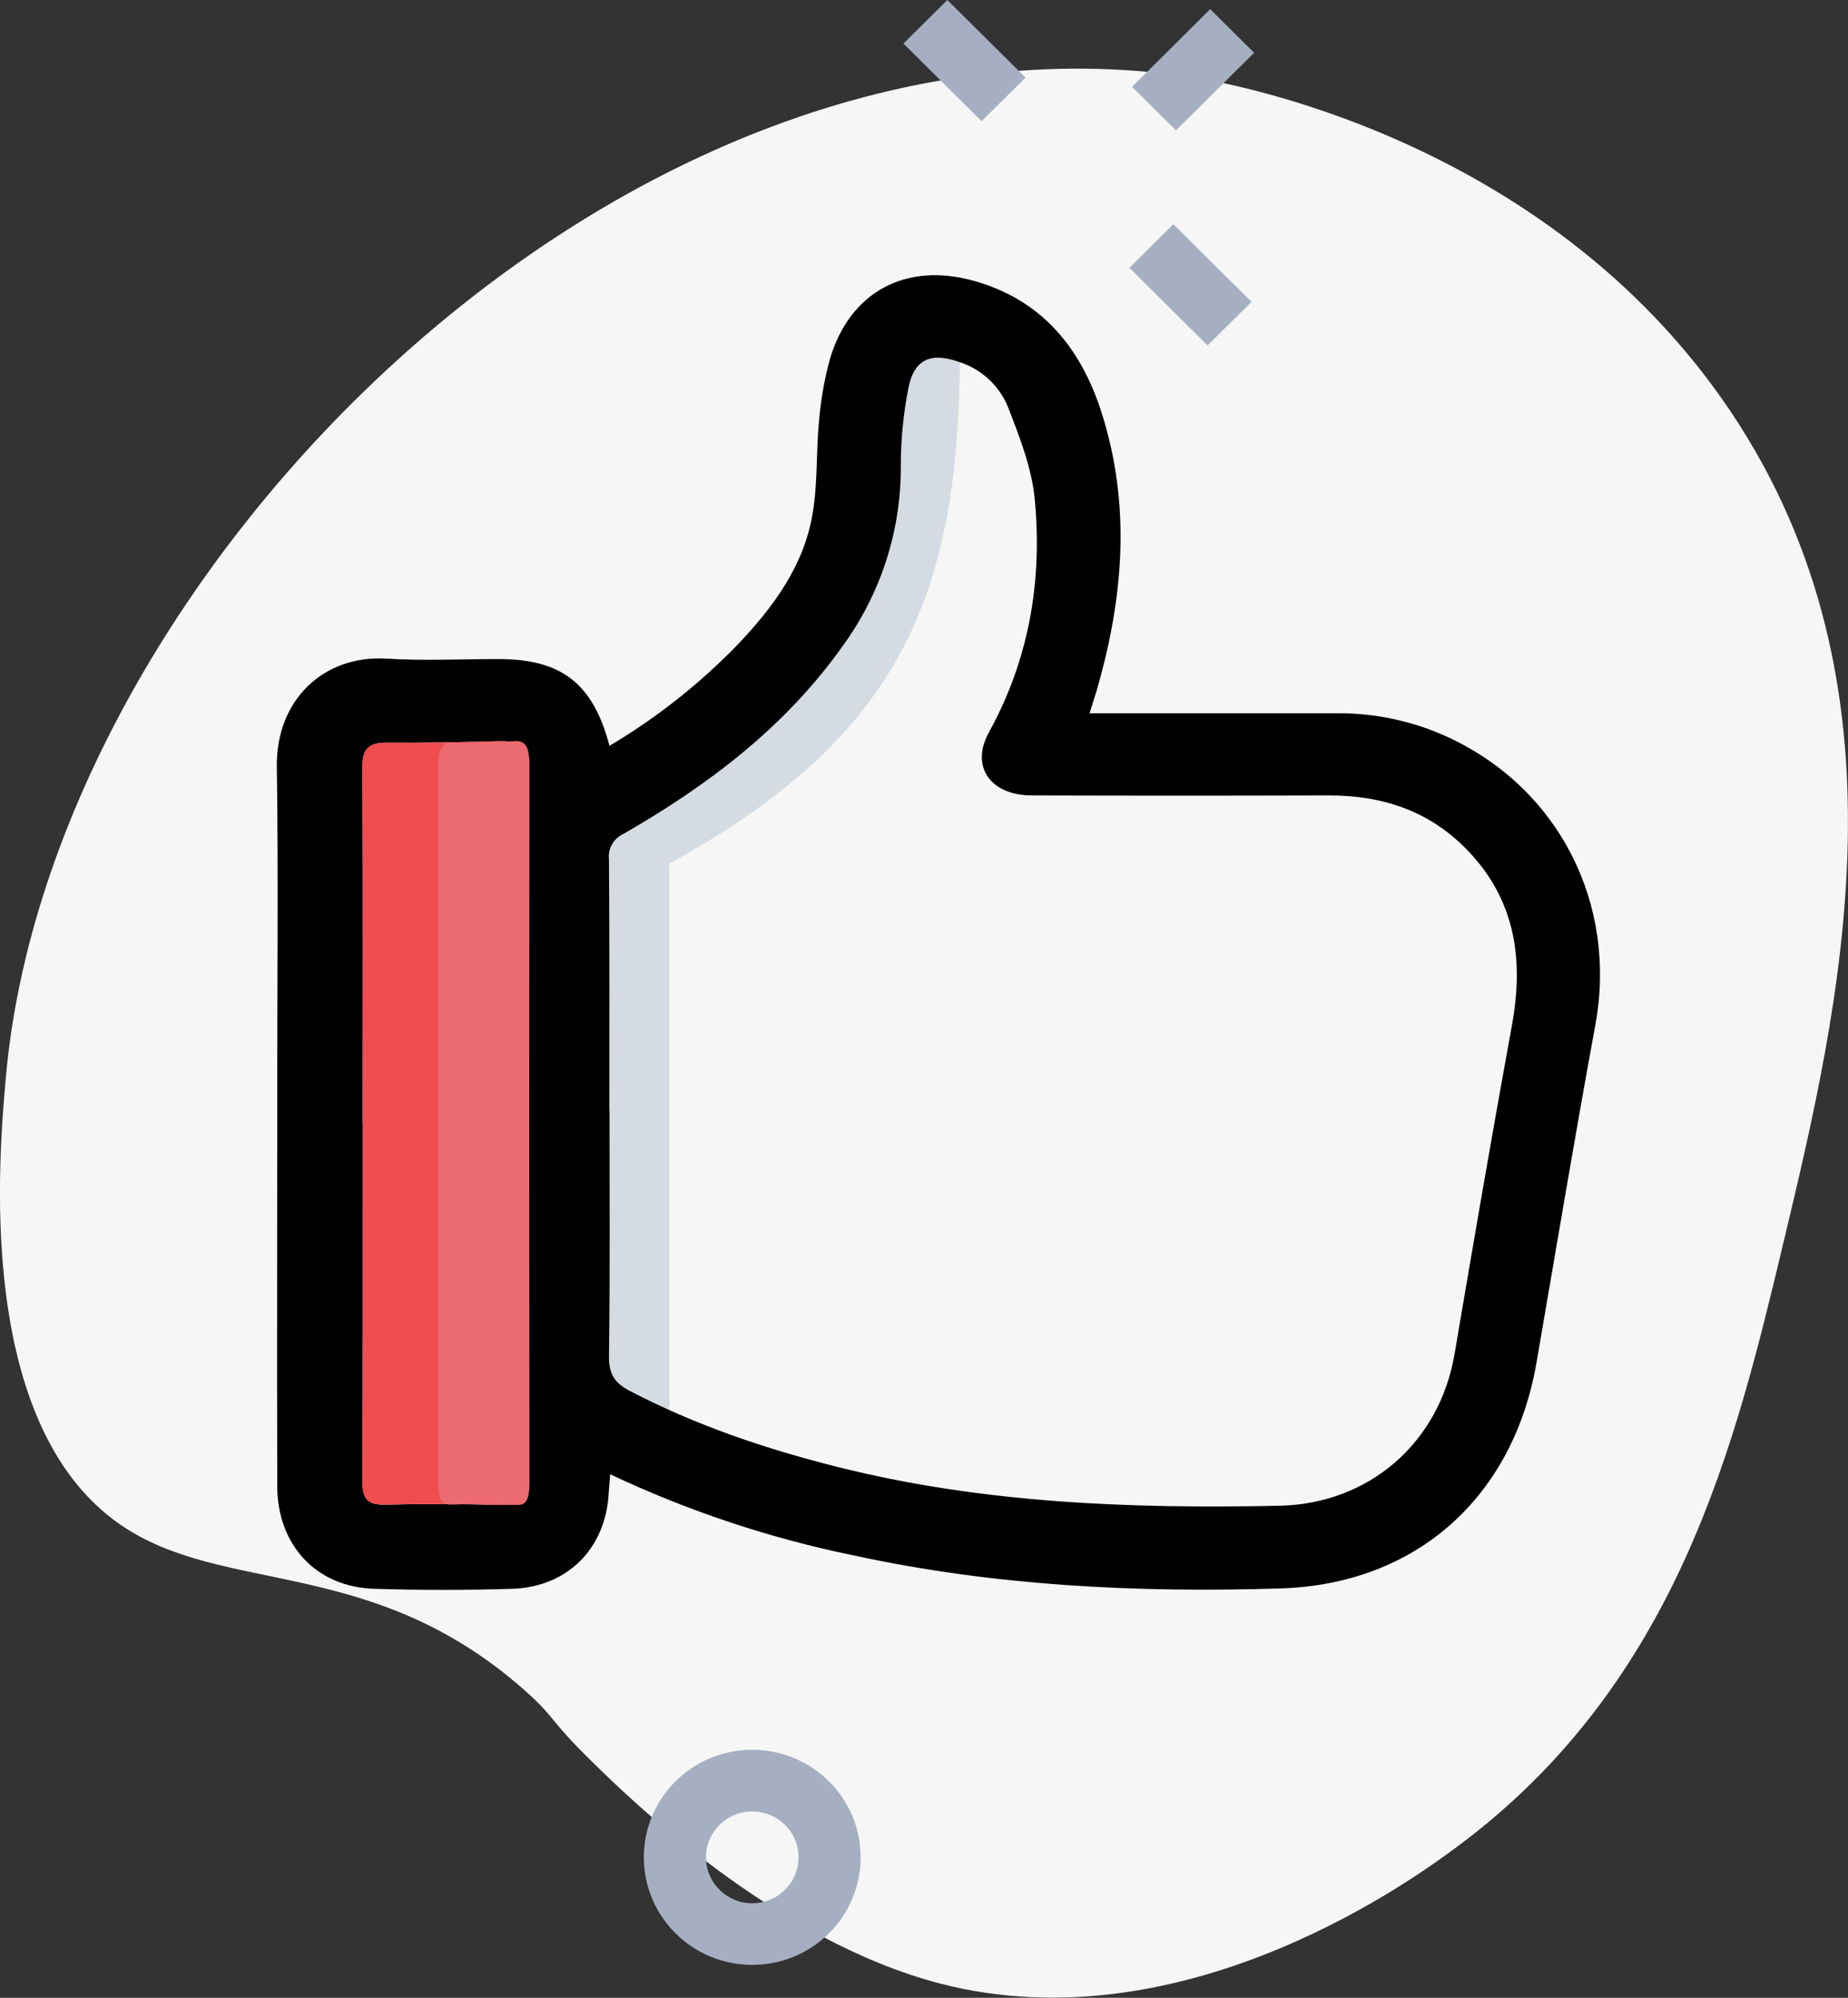 <svg width="74" height="80" viewBox="0 0 74 80" fill="none" xmlns="http://www.w3.org/2000/svg">
<rect x="0" y="0" width="74" height="80" fill="#333333" stroke="none"/>
<g clip-path="url(#clip0_144_1908)">
<path d="M23.714 70.551C25.165 71.978 31.014 77.709 37.646 79.43C47.517 81.991 56.84 75.072 58.363 73.939C67.197 67.381 69.49 57.804 71.396 49.838C73.676 40.294 76.734 27.542 69.29 16.463C61.847 5.385 48.858 3.26 47.672 3.085C25.079 -0.319 2.056 22.759 0.236 43.124C-0.048 46.313 -1.008 57.023 4.808 61.046C8.941 63.909 14.867 62.258 20.994 67.675C22.284 68.817 21.933 68.813 23.714 70.551Z" fill="#F5F6F5"/>
<path fill-rule="evenodd" clip-rule="evenodd" d="M26.804 34.58C31.205 32.155 34.144 29.575 35.96 26.317C37.889 22.857 38.419 18.862 38.446 14.019L34.923 13.999C34.896 18.664 34.372 21.943 32.877 24.625C31.395 27.282 28.828 29.584 24.221 31.99L23.28 32.482V57.913H26.804V34.58Z" fill="#D4DBE2"/>
<path d="M24.406 29.866C26.311 28.735 28.054 27.355 29.588 25.762C30.995 24.271 32.203 22.626 32.541 20.552C32.749 19.345 32.676 18.096 32.796 16.872C32.864 16.031 33.01 15.198 33.231 14.384C34.025 11.685 36.276 10.476 39.014 11.251C41.752 12.027 43.286 13.958 44.105 16.504C45.305 20.246 44.986 23.989 43.898 27.704C43.819 27.967 43.734 28.229 43.63 28.562C46.996 28.562 50.28 28.562 53.563 28.562C55.118 28.554 56.655 28.894 58.06 29.555C62.457 31.633 64.76 36.228 63.887 41.022C63.058 45.531 62.306 50.05 61.526 54.567C60.602 59.929 56.738 63.436 51.289 63.607C45.545 63.788 39.819 63.51 34.175 62.284C30.808 61.593 27.537 60.503 24.433 59.036C24.41 59.333 24.389 59.571 24.373 59.81C24.25 62.015 22.717 63.557 20.501 63.623C18.667 63.679 16.826 63.679 14.992 63.623C12.666 63.553 11.107 61.883 11.101 59.509C11.089 54.275 11.101 49.04 11.101 43.803C11.101 39.441 11.149 35.078 11.085 30.715C11.045 28.004 12.989 26.221 15.47 26.375C16.965 26.468 18.47 26.392 19.97 26.392C22.472 26.392 23.745 27.356 24.406 29.866ZM24.406 44.414C24.406 47.724 24.431 51.033 24.385 54.34C24.385 55.044 24.63 55.387 25.214 55.696C27.855 57.074 30.653 58.018 33.534 58.742C39.348 60.203 45.274 60.419 51.229 60.297C54.84 60.223 57.644 57.757 58.245 54.223C58.989 49.832 59.742 45.443 60.542 41.059C61.027 38.41 60.682 36.01 58.72 34.004C57.207 32.457 55.329 31.845 53.192 31.853C49.236 31.865 45.279 31.865 41.323 31.853C39.653 31.853 38.851 30.689 39.595 29.335C41.212 26.404 41.748 23.249 41.433 19.976C41.311 18.711 40.811 17.457 40.345 16.255C40.168 15.839 39.902 15.465 39.565 15.16C39.229 14.856 38.829 14.627 38.395 14.491C37.269 14.092 36.6 14.39 36.376 15.538C36.173 16.567 36.071 17.613 36.071 18.662C36.086 21.245 35.273 23.766 33.75 25.861C31.457 29.099 28.373 31.435 24.968 33.391C24.773 33.479 24.612 33.627 24.508 33.811C24.403 33.996 24.36 34.209 24.385 34.42C24.41 37.744 24.4 41.08 24.4 44.414H24.406ZM14.529 44.967C14.529 49.764 14.529 54.561 14.517 59.355C14.517 60.02 14.724 60.266 15.41 60.252C16.961 60.219 18.519 60.221 20.064 60.266C20.777 60.289 21 60.061 20.998 59.343C20.979 49.777 20.979 40.211 20.998 30.645C20.998 29.876 20.679 29.658 19.981 29.679C18.484 29.72 16.986 29.753 15.487 29.74C14.755 29.74 14.509 29.989 14.513 30.734C14.538 35.479 14.523 40.224 14.523 44.967H14.529Z" fill="black"/>
<path d="M14.523 44.967C14.523 40.224 14.538 35.479 14.507 30.734C14.507 29.989 14.749 29.734 15.481 29.74C16.98 29.753 18.478 29.72 19.975 29.678C20.673 29.658 20.994 29.884 20.992 30.645C20.972 40.21 20.972 49.776 20.992 59.343C20.992 60.052 20.771 60.289 20.058 60.266C18.507 60.221 16.948 60.219 15.404 60.252C14.716 60.266 14.509 60.019 14.509 59.355C14.532 54.56 14.523 49.764 14.523 44.967Z" fill="#EF4D4E"/>
<path d="M17.55 44.967C17.55 40.224 17.55 35.479 17.55 30.734C17.55 29.989 17.687 29.734 18.097 29.74C18.941 29.753 19.784 29.72 20.628 29.678C21.022 29.658 21.202 29.884 21.202 30.645C21.19 40.21 21.19 49.776 21.202 59.343C21.202 60.052 21.076 60.289 20.674 60.266C19.803 60.221 18.928 60.219 18.056 60.252C17.672 60.266 17.55 60.019 17.552 59.355C17.556 54.56 17.55 49.764 17.55 44.967Z" fill="#EC6B71"/>
<path fill-rule="evenodd" clip-rule="evenodd" d="M30.122 72.538C29.099 72.538 28.27 73.361 28.27 74.376C28.27 75.392 29.099 76.215 30.122 76.215C31.146 76.215 31.976 75.392 31.976 74.376C31.976 73.361 31.146 72.538 30.122 72.538ZM25.782 74.376C25.782 71.998 27.725 70.069 30.122 70.069C32.52 70.069 34.463 71.998 34.463 74.376C34.463 76.755 32.52 78.683 30.122 78.683C27.725 78.683 25.782 76.755 25.782 74.376Z" fill="#A5AFC1"/>
<path fill-rule="evenodd" clip-rule="evenodd" d="M37.935 -0L41.065 3.108L39.306 4.852L36.176 1.744L37.935 -0Z" fill="#A5AFC1"/>
<path fill-rule="evenodd" clip-rule="evenodd" d="M46.985 8.98L50.115 12.088L48.355 13.833L45.226 10.725L46.985 8.98Z" fill="#A5AFC1"/>
<path fill-rule="evenodd" clip-rule="evenodd" d="M50.22 2.113L47.09 5.221L45.331 3.476L48.461 0.368L50.22 2.113Z" fill="#A5AFC1"/>
</g>
<defs>
<clipPath id="clip0_144_1908">
<rect width="74" height="80" fill="white"/>
</clipPath>
</defs>
</svg>
